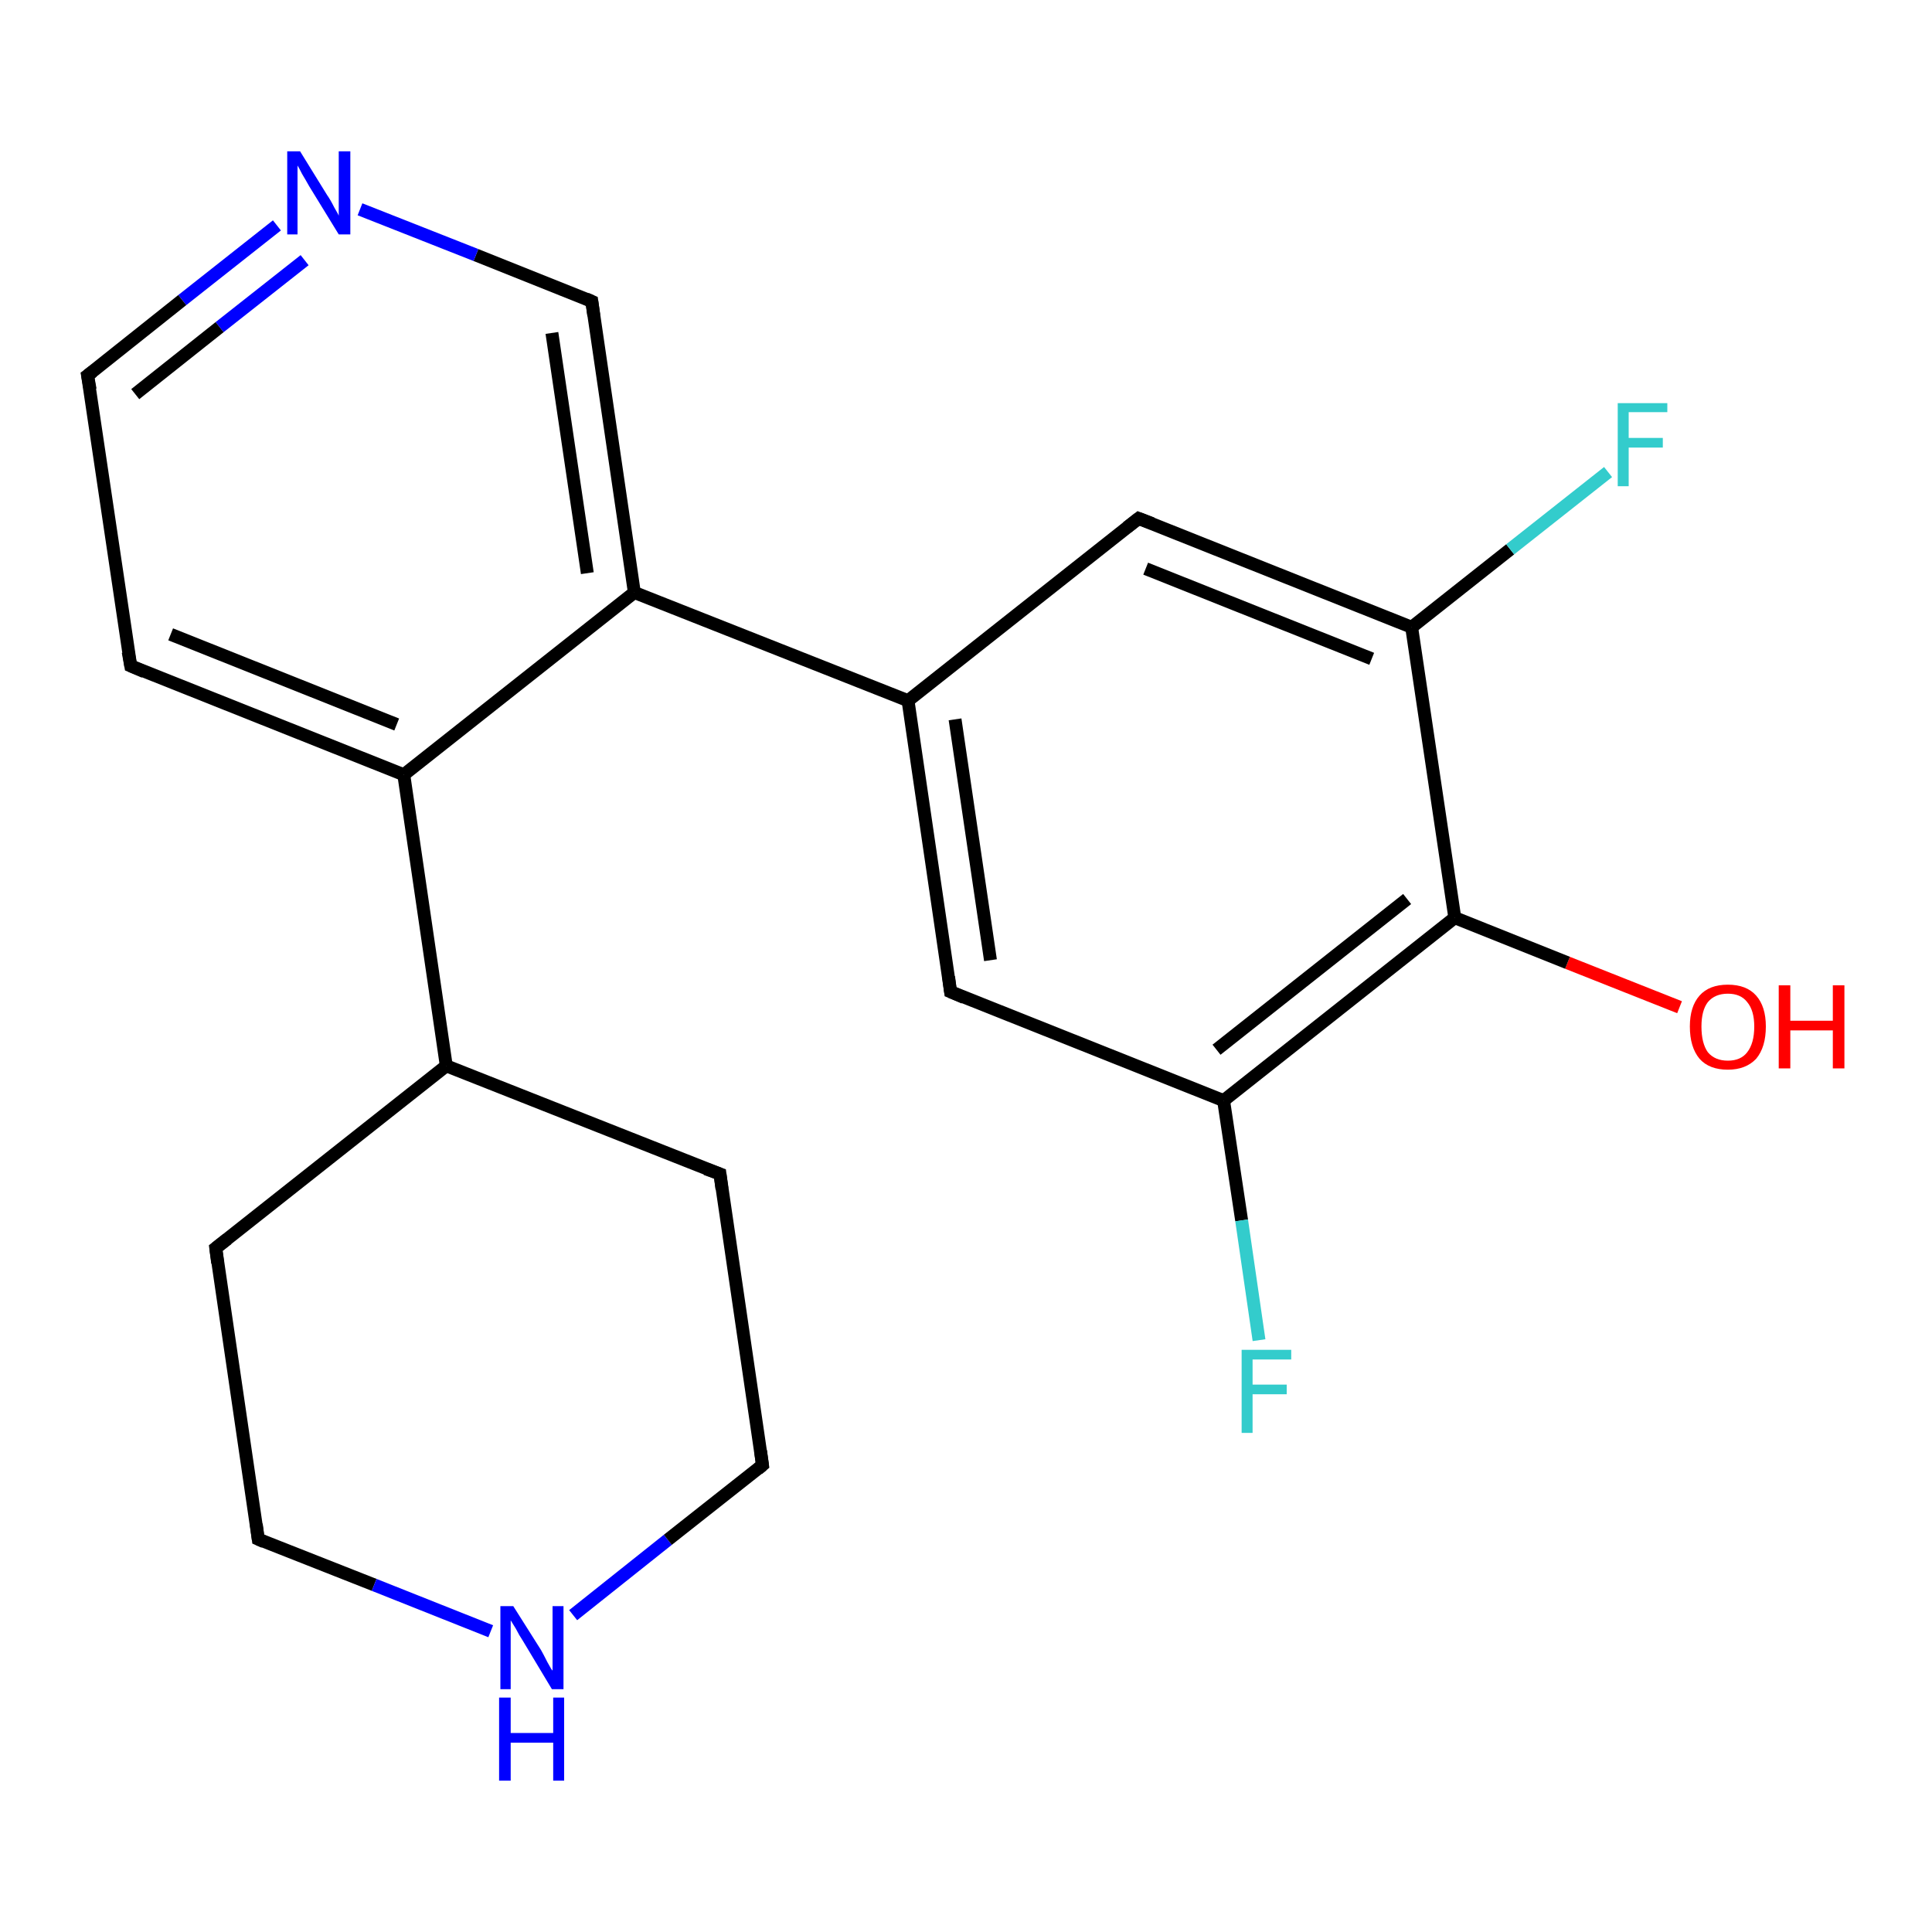 <?xml version='1.0' encoding='iso-8859-1'?>
<svg version='1.1' baseProfile='full'
              xmlns='http://www.w3.org/2000/svg'
                      xmlns:rdkit='http://www.rdkit.org/xml'
                      xmlns:xlink='http://www.w3.org/1999/xlink'
                  xml:space='preserve'
width='300px' height='300px' viewBox='0 0 300 300'>
<!-- END OF HEADER -->
<rect style='opacity:1.0;fill:#FFFFFF;stroke:none' width='300.0' height='300.0' x='0.0' y='0.0'> </rect>
<path class='bond-0 atom-0 atom-1' d='M 260.8,156.4 L 243.4,149.5' style='fill:none;fill-rule:evenodd;stroke:#FF0000;stroke-width:2.0px;stroke-linecap:butt;stroke-linejoin:miter;stroke-opacity:1' />
<path class='bond-0 atom-0 atom-1' d='M 243.4,149.5 L 225.9,142.5' style='fill:none;fill-rule:evenodd;stroke:#000000;stroke-width:2.0px;stroke-linecap:butt;stroke-linejoin:miter;stroke-opacity:1' />
<path class='bond-1 atom-1 atom-2' d='M 225.9,142.5 L 190.0,170.9' style='fill:none;fill-rule:evenodd;stroke:#000000;stroke-width:2.0px;stroke-linecap:butt;stroke-linejoin:miter;stroke-opacity:1' />
<path class='bond-1 atom-1 atom-2' d='M 218.5,139.6 L 188.9,163.0' style='fill:none;fill-rule:evenodd;stroke:#000000;stroke-width:2.0px;stroke-linecap:butt;stroke-linejoin:miter;stroke-opacity:1' />
<path class='bond-2 atom-2 atom-3' d='M 190.0,170.9 L 192.8,189.5' style='fill:none;fill-rule:evenodd;stroke:#000000;stroke-width:2.0px;stroke-linecap:butt;stroke-linejoin:miter;stroke-opacity:1' />
<path class='bond-2 atom-2 atom-3' d='M 192.8,189.5 L 195.5,208.1' style='fill:none;fill-rule:evenodd;stroke:#33CCCC;stroke-width:2.0px;stroke-linecap:butt;stroke-linejoin:miter;stroke-opacity:1' />
<path class='bond-3 atom-2 atom-4' d='M 190.0,170.9 L 147.6,154.0' style='fill:none;fill-rule:evenodd;stroke:#000000;stroke-width:2.0px;stroke-linecap:butt;stroke-linejoin:miter;stroke-opacity:1' />
<path class='bond-4 atom-4 atom-5' d='M 147.6,154.0 L 141.0,108.8' style='fill:none;fill-rule:evenodd;stroke:#000000;stroke-width:2.0px;stroke-linecap:butt;stroke-linejoin:miter;stroke-opacity:1' />
<path class='bond-4 atom-4 atom-5' d='M 153.8,149.1 L 148.3,111.7' style='fill:none;fill-rule:evenodd;stroke:#000000;stroke-width:2.0px;stroke-linecap:butt;stroke-linejoin:miter;stroke-opacity:1' />
<path class='bond-5 atom-5 atom-6' d='M 141.0,108.8 L 176.8,80.5' style='fill:none;fill-rule:evenodd;stroke:#000000;stroke-width:2.0px;stroke-linecap:butt;stroke-linejoin:miter;stroke-opacity:1' />
<path class='bond-6 atom-6 atom-7' d='M 176.8,80.5 L 219.2,97.4' style='fill:none;fill-rule:evenodd;stroke:#000000;stroke-width:2.0px;stroke-linecap:butt;stroke-linejoin:miter;stroke-opacity:1' />
<path class='bond-6 atom-6 atom-7' d='M 177.9,88.3 L 213.0,102.3' style='fill:none;fill-rule:evenodd;stroke:#000000;stroke-width:2.0px;stroke-linecap:butt;stroke-linejoin:miter;stroke-opacity:1' />
<path class='bond-7 atom-7 atom-8' d='M 219.2,97.4 L 234.5,85.3' style='fill:none;fill-rule:evenodd;stroke:#000000;stroke-width:2.0px;stroke-linecap:butt;stroke-linejoin:miter;stroke-opacity:1' />
<path class='bond-7 atom-7 atom-8' d='M 234.5,85.3 L 249.7,73.3' style='fill:none;fill-rule:evenodd;stroke:#33CCCC;stroke-width:2.0px;stroke-linecap:butt;stroke-linejoin:miter;stroke-opacity:1' />
<path class='bond-8 atom-5 atom-9' d='M 141.0,108.8 L 98.5,92.0' style='fill:none;fill-rule:evenodd;stroke:#000000;stroke-width:2.0px;stroke-linecap:butt;stroke-linejoin:miter;stroke-opacity:1' />
<path class='bond-9 atom-9 atom-10' d='M 98.5,92.0 L 91.9,46.8' style='fill:none;fill-rule:evenodd;stroke:#000000;stroke-width:2.0px;stroke-linecap:butt;stroke-linejoin:miter;stroke-opacity:1' />
<path class='bond-9 atom-9 atom-10' d='M 91.2,89.0 L 85.7,51.7' style='fill:none;fill-rule:evenodd;stroke:#000000;stroke-width:2.0px;stroke-linecap:butt;stroke-linejoin:miter;stroke-opacity:1' />
<path class='bond-10 atom-10 atom-11' d='M 91.9,46.8 L 73.9,39.6' style='fill:none;fill-rule:evenodd;stroke:#000000;stroke-width:2.0px;stroke-linecap:butt;stroke-linejoin:miter;stroke-opacity:1' />
<path class='bond-10 atom-10 atom-11' d='M 73.9,39.6 L 55.9,32.5' style='fill:none;fill-rule:evenodd;stroke:#0000FF;stroke-width:2.0px;stroke-linecap:butt;stroke-linejoin:miter;stroke-opacity:1' />
<path class='bond-11 atom-11 atom-12' d='M 43.0,35.0 L 28.3,46.6' style='fill:none;fill-rule:evenodd;stroke:#0000FF;stroke-width:2.0px;stroke-linecap:butt;stroke-linejoin:miter;stroke-opacity:1' />
<path class='bond-11 atom-11 atom-12' d='M 28.3,46.6 L 13.6,58.3' style='fill:none;fill-rule:evenodd;stroke:#000000;stroke-width:2.0px;stroke-linecap:butt;stroke-linejoin:miter;stroke-opacity:1' />
<path class='bond-11 atom-11 atom-12' d='M 47.3,40.4 L 34.1,50.8' style='fill:none;fill-rule:evenodd;stroke:#0000FF;stroke-width:2.0px;stroke-linecap:butt;stroke-linejoin:miter;stroke-opacity:1' />
<path class='bond-11 atom-11 atom-12' d='M 34.1,50.8 L 21.0,61.2' style='fill:none;fill-rule:evenodd;stroke:#000000;stroke-width:2.0px;stroke-linecap:butt;stroke-linejoin:miter;stroke-opacity:1' />
<path class='bond-12 atom-12 atom-13' d='M 13.6,58.3 L 20.3,103.4' style='fill:none;fill-rule:evenodd;stroke:#000000;stroke-width:2.0px;stroke-linecap:butt;stroke-linejoin:miter;stroke-opacity:1' />
<path class='bond-13 atom-13 atom-14' d='M 20.3,103.4 L 62.7,120.3' style='fill:none;fill-rule:evenodd;stroke:#000000;stroke-width:2.0px;stroke-linecap:butt;stroke-linejoin:miter;stroke-opacity:1' />
<path class='bond-13 atom-13 atom-14' d='M 26.5,98.5 L 61.6,112.5' style='fill:none;fill-rule:evenodd;stroke:#000000;stroke-width:2.0px;stroke-linecap:butt;stroke-linejoin:miter;stroke-opacity:1' />
<path class='bond-14 atom-14 atom-15' d='M 62.7,120.3 L 69.3,165.5' style='fill:none;fill-rule:evenodd;stroke:#000000;stroke-width:2.0px;stroke-linecap:butt;stroke-linejoin:miter;stroke-opacity:1' />
<path class='bond-15 atom-15 atom-16' d='M 69.3,165.5 L 33.5,193.8' style='fill:none;fill-rule:evenodd;stroke:#000000;stroke-width:2.0px;stroke-linecap:butt;stroke-linejoin:miter;stroke-opacity:1' />
<path class='bond-16 atom-16 atom-17' d='M 33.5,193.8 L 40.1,239.0' style='fill:none;fill-rule:evenodd;stroke:#000000;stroke-width:2.0px;stroke-linecap:butt;stroke-linejoin:miter;stroke-opacity:1' />
<path class='bond-17 atom-17 atom-18' d='M 40.1,239.0 L 58.1,246.1' style='fill:none;fill-rule:evenodd;stroke:#000000;stroke-width:2.0px;stroke-linecap:butt;stroke-linejoin:miter;stroke-opacity:1' />
<path class='bond-17 atom-17 atom-18' d='M 58.1,246.1 L 76.2,253.3' style='fill:none;fill-rule:evenodd;stroke:#0000FF;stroke-width:2.0px;stroke-linecap:butt;stroke-linejoin:miter;stroke-opacity:1' />
<path class='bond-18 atom-18 atom-19' d='M 89.0,250.8 L 103.7,239.1' style='fill:none;fill-rule:evenodd;stroke:#0000FF;stroke-width:2.0px;stroke-linecap:butt;stroke-linejoin:miter;stroke-opacity:1' />
<path class='bond-18 atom-18 atom-19' d='M 103.7,239.1 L 118.4,227.5' style='fill:none;fill-rule:evenodd;stroke:#000000;stroke-width:2.0px;stroke-linecap:butt;stroke-linejoin:miter;stroke-opacity:1' />
<path class='bond-19 atom-19 atom-20' d='M 118.4,227.5 L 111.8,182.3' style='fill:none;fill-rule:evenodd;stroke:#000000;stroke-width:2.0px;stroke-linecap:butt;stroke-linejoin:miter;stroke-opacity:1' />
<path class='bond-20 atom-7 atom-1' d='M 219.2,97.4 L 225.9,142.5' style='fill:none;fill-rule:evenodd;stroke:#000000;stroke-width:2.0px;stroke-linecap:butt;stroke-linejoin:miter;stroke-opacity:1' />
<path class='bond-21 atom-14 atom-9' d='M 62.7,120.3 L 98.5,92.0' style='fill:none;fill-rule:evenodd;stroke:#000000;stroke-width:2.0px;stroke-linecap:butt;stroke-linejoin:miter;stroke-opacity:1' />
<path class='bond-22 atom-20 atom-15' d='M 111.8,182.3 L 69.3,165.5' style='fill:none;fill-rule:evenodd;stroke:#000000;stroke-width:2.0px;stroke-linecap:butt;stroke-linejoin:miter;stroke-opacity:1' />
<path d='M 149.7,154.9 L 147.6,154.0 L 147.3,151.7' style='fill:none;stroke:#000000;stroke-width:2.0px;stroke-linecap:butt;stroke-linejoin:miter;stroke-opacity:1;' />
<path d='M 175.0,81.9 L 176.8,80.5 L 178.9,81.3' style='fill:none;stroke:#000000;stroke-width:2.0px;stroke-linecap:butt;stroke-linejoin:miter;stroke-opacity:1;' />
<path d='M 92.2,49.0 L 91.9,46.8 L 91.0,46.4' style='fill:none;stroke:#000000;stroke-width:2.0px;stroke-linecap:butt;stroke-linejoin:miter;stroke-opacity:1;' />
<path d='M 14.4,57.7 L 13.6,58.3 L 14.0,60.5' style='fill:none;stroke:#000000;stroke-width:2.0px;stroke-linecap:butt;stroke-linejoin:miter;stroke-opacity:1;' />
<path d='M 19.9,101.2 L 20.3,103.4 L 22.4,104.3' style='fill:none;stroke:#000000;stroke-width:2.0px;stroke-linecap:butt;stroke-linejoin:miter;stroke-opacity:1;' />
<path d='M 35.3,192.4 L 33.5,193.8 L 33.8,196.1' style='fill:none;stroke:#000000;stroke-width:2.0px;stroke-linecap:butt;stroke-linejoin:miter;stroke-opacity:1;' />
<path d='M 39.8,236.7 L 40.1,239.0 L 41.0,239.4' style='fill:none;stroke:#000000;stroke-width:2.0px;stroke-linecap:butt;stroke-linejoin:miter;stroke-opacity:1;' />
<path d='M 117.7,228.1 L 118.4,227.5 L 118.1,225.3' style='fill:none;stroke:#000000;stroke-width:2.0px;stroke-linecap:butt;stroke-linejoin:miter;stroke-opacity:1;' />
<path d='M 112.1,184.6 L 111.8,182.3 L 109.6,181.5' style='fill:none;stroke:#000000;stroke-width:2.0px;stroke-linecap:butt;stroke-linejoin:miter;stroke-opacity:1;' />
<path class='atom-0' d='M 262.4 159.4
Q 262.4 156.3, 263.9 154.6
Q 265.4 152.9, 268.3 152.9
Q 271.2 152.9, 272.7 154.6
Q 274.2 156.3, 274.2 159.4
Q 274.2 162.6, 272.7 164.4
Q 271.1 166.1, 268.3 166.1
Q 265.4 166.1, 263.9 164.4
Q 262.4 162.6, 262.4 159.4
M 268.3 164.7
Q 270.3 164.7, 271.3 163.4
Q 272.4 162.0, 272.4 159.4
Q 272.4 156.9, 271.3 155.6
Q 270.3 154.3, 268.3 154.3
Q 266.3 154.3, 265.2 155.6
Q 264.2 156.9, 264.2 159.4
Q 264.2 162.0, 265.2 163.4
Q 266.3 164.7, 268.3 164.7
' fill='#FF0000'/>
<path class='atom-0' d='M 276.2 153.0
L 278.0 153.0
L 278.0 158.5
L 284.6 158.5
L 284.6 153.0
L 286.4 153.0
L 286.4 165.9
L 284.6 165.9
L 284.6 160.0
L 278.0 160.0
L 278.0 165.9
L 276.2 165.9
L 276.2 153.0
' fill='#FF0000'/>
<path class='atom-3' d='M 192.8 209.6
L 200.5 209.6
L 200.5 211.1
L 194.5 211.1
L 194.5 215.0
L 199.8 215.0
L 199.8 216.5
L 194.5 216.5
L 194.5 222.5
L 192.8 222.5
L 192.8 209.6
' fill='#33CCCC'/>
<path class='atom-8' d='M 251.2 62.6
L 258.9 62.6
L 258.9 64.0
L 252.9 64.0
L 252.9 68.0
L 258.2 68.0
L 258.2 69.5
L 252.9 69.5
L 252.9 75.5
L 251.2 75.5
L 251.2 62.6
' fill='#33CCCC'/>
<path class='atom-11' d='M 46.6 23.5
L 50.8 30.3
Q 51.3 31.0, 51.9 32.2
Q 52.6 33.4, 52.6 33.5
L 52.6 23.5
L 54.4 23.5
L 54.4 36.4
L 52.6 36.4
L 48.0 28.9
Q 47.5 28.0, 46.9 27.0
Q 46.4 26.0, 46.2 25.7
L 46.2 36.4
L 44.6 36.4
L 44.6 23.5
L 46.6 23.5
' fill='#0000FF'/>
<path class='atom-18' d='M 79.7 249.4
L 84.0 256.2
Q 84.4 256.9, 85.0 258.1
Q 85.7 259.4, 85.8 259.4
L 85.8 249.4
L 87.5 249.4
L 87.5 262.3
L 85.7 262.3
L 81.2 254.8
Q 80.6 253.9, 80.1 252.9
Q 79.5 251.9, 79.3 251.6
L 79.3 262.3
L 77.7 262.3
L 77.7 249.4
L 79.7 249.4
' fill='#0000FF'/>
<path class='atom-18' d='M 77.5 263.6
L 79.3 263.6
L 79.3 269.1
L 85.9 269.1
L 85.9 263.6
L 87.6 263.6
L 87.6 276.5
L 85.9 276.5
L 85.9 270.6
L 79.3 270.6
L 79.3 276.5
L 77.5 276.5
L 77.5 263.6
' fill='#0000FF'/>
</svg>
